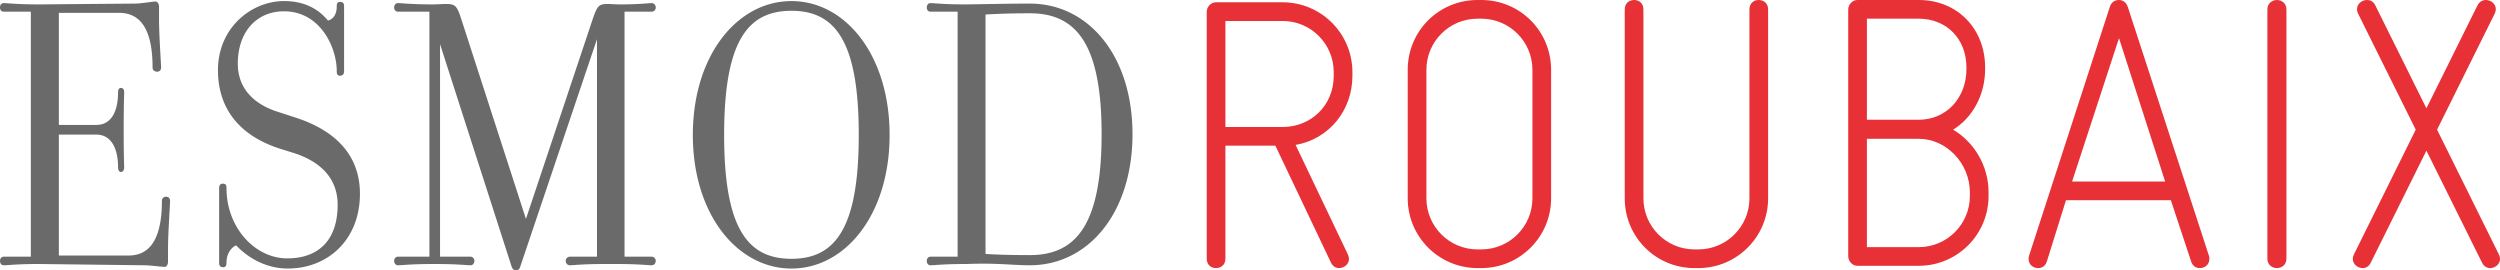 <svg xmlns="http://www.w3.org/2000/svg" viewBox="0 0 2221.189 240"><path d="M147.39 174.779c-2.14 0-3.537 1.719-3.537 3.597 0 29.895-8.296 48.647-29.563 48.647h-62V119.614h33.524c11.549 0 19.085 10.052 19.085 29.167 0 1.806.749 4.017 2.492 4.017 2.21 0 2.924-2.211 2.924-4.017 0-3.248-.425-10.054-.425-33.527 0-23.78.425-30.293.425-33.462 0-1.85-.714-3.694-2.924-3.694-1.743 0-2.492 1.843-2.492 3.694 0 19.456-7.536 29.182-19.085 29.182H52.29V11.425h53.625c21.365 0 29.642 18.744 29.642 48.659 0 1.832 1.428 3.618 4.033 3.618 2.465 0 3.538-1.786 3.538-3.618 0-3.562-1.833-28.444-1.833-43.185V6.028c0-2.843-1.454-4.665-3.149-4.665-2.993 0-12.688 1.822-18.078 1.822l-85.11.725c-20.884 0-27.373-1.138-31.663-1.138C1.396 2.772 0 4.174 0 6.762c0 2.162 1.396 3.603 3.295 3.603h24.1v217.703h-24.1c-1.899 0-3.295 1.491-3.295 3.707 0 2.441 1.396 3.912 3.295 3.912 4.29 0 10.779-1.124 31.663-1.124l93.036 1.124c5.418 0 15.134 1.407 18.395 1.407 1.462 0 2.89-1.754 2.89-4.687v-11.132c0-14.408 1.833-39.317 1.833-42.9 0-1.877-1.127-3.596-3.721-3.596zm114.003-70.69l-15.5-5.054c-16.548-5.395-34.61-17.645-34.61-42.513 0-27.8 16.295-46.477 41.076-46.477 32.152 0 46.83 32.04 46.83 52.967 0 1.813 0 4.254 2.89 4.254 2.993 0 3.628-2.094 3.628-4.254V5.689c0-1.515 0-3.988-3.628-3.988-2.89 0-2.89 2.473-2.89 3.988 0 7.513-3.51 11.488-7.8 12.58C282.994 8.154 270.856.956 252.36.956c-29.134 0-58.708 23.837-58.708 61.326 0 33.196 18.026 57.66 54.443 69.624l12.54 3.903c19.477 6.133 39.358 19.194 39.358 46.15 0 31.71-17.31 47.6-44.74 47.6-28.812 0-54.008-27.415-54.008-62.35 0-1.792 0-4.016-3.306-4.016-2.499 0-3.226 1.801-3.226 4.017l-.01 66.279c0 1.074 0 3.95 3.617 3.95 2.925 0 2.925-2.876 2.925-4.278 0-7.976 4.601-13.698 8.645-15.116 9.314 10.023 25.575 20.543 45.744 20.543 36.026 0 64.17-25.943 64.17-66.356 0-37.864-26.276-58.041-58.41-68.144zm317.67-93.724a3.57 3.57 0 0 0 3.552-3.602c0-2.589-1.753-3.99-3.552-3.99-3.96 0-10.176 1.137-28.399 1.137-2.994 0-8.787-.381-10.52-.381-8.353 0-9.4 1.787-13.378 12.955l-59.48 178.036L409.68 16.484C405.997 5.316 404.587 3.53 396.247 3.53c-2.18 0-8.968.38-11.147.38-20.492 0-27.394-1.137-31.771-1.137-1.43 0-3.15 1.402-3.15 3.99 0 2.162 1.72 3.603 3.15 3.603h28.185v217.703h-28.185c-1.43 0-3.15 1.491-3.15 3.707 0 2.441 1.72 3.9 3.15 3.9 4.377 0 11.28-1.112 31.771-1.112h1.441c20.929 0 27.35 1.113 31.67 1.113 1.524 0 3.285-1.46 3.285-3.9 0-2.217-1.76-3.708-3.284-3.708h-27.249V39.222l63.68 197.872c.796 1.816 1.518 2.906 3.575 2.906 2.949 0 3.25-1.09 3.943-2.906l68.244-202.26v193.234h-24.187c-1.769 0-3.599 1.491-3.599 3.707 0 2.441 1.83 3.9 3.599 3.9 3.906 0 10.496-1.112 31.38-1.112h10.072c20.561 0 27.432 1.113 31.393 1.113 1.8 0 3.552-1.46 3.552-3.9 0-2.217-1.753-3.708-3.552-3.708h-24.175V10.365h24.175zm124.11-9.41c-47.935 0-87.6 47.987-87.6 118.987 0 70.669 39.665 118.646 87.6 118.646 47.953 0 87.218-47.977 87.218-118.646 0-71-39.265-118.986-87.218-118.986zm0 228.977c-39.001 0-59.792-27.122-59.792-109.99 0-83.257 20.79-110.35 59.792-110.35 38.95 0 59.813 27.093 59.813 110.35 0 82.868-20.862 109.99-59.813 109.99zM915.005 3.185c-16.24 0-29.259.344-56.624.725-20.95 0-27.381-1.138-31.737-1.138-1.811 0-3.236 1.402-3.236 3.99 0 2.162 1.425 3.603 3.236 3.603h24.18v217.703h-24.18c-1.811 0-3.236 1.491-3.236 3.707 0 2.441 1.425 3.9 3.236 3.9 4.356 0 10.787-1.112 31.737-1.112 28.111-1.074 40.696 1.113 56.624 1.113 52.197 0 91.195-46.84 91.195-116.44 0-69.558-38.998-116.051-91.195-116.051zm0 223.47c-25.998 0-39.39-1.054-39.39-1.054V12.91s15.568-1.108 39.39-1.108c41.143 0 63.746 27.072 63.746 107.433 0 80.308-22.603 107.42-63.746 107.42z" fill="#6a6a6a"/><path d="M1139.578 2.036h-59.295c-4.406 0-8.134 4.062-8.134 8.468v219.224c0 5.754 4.067 8.462 8.134 8.462 4.4 0 8.468-2.708 8.468-8.462V129.432h44.385l49.468 104.02c1.698 3.384 4.406 4.738 7.12 4.738 4.405 0 8.805-3.385 8.805-8.124 0-1.359-.338-2.713-1.015-4.072l-46.416-97.244c29.475-5.077 50.483-30.49 50.483-61.32v-3.396c0-34.22-27.783-61.998-62.003-61.998zm45.4 65.393c0 26.086-19.992 45.401-45.4 45.401h-50.827V18.633h50.827c25.07 0 45.4 20.331 45.4 45.4v3.396zM1316.115 0h-3.385c-34.22 0-62.008 27.445-62.008 62.003v114.19c0 34.22 27.789 61.997 62.008 61.997h3.385c34.225 0 62.009-27.778 62.009-61.997V62.003c0-34.558-27.784-62.003-62.009-62.003zm45.407 176.193c0 25.07-20.331 45.4-45.407 45.4h-3.385c-25.075 0-45.4-20.33-45.4-45.4V62.003c0-25.07 20.325-45.4 45.4-45.4h3.385c25.076 0 45.407 20.33 45.407 45.4v114.19zM1562.465 0c-4.067 0-8.134 2.713-8.134 8.468v167.724c0 25.07-20.33 45.401-45.4 45.401h-3.391c-25.075 0-45.4-20.33-45.4-45.4V8.467c0-5.755-4.068-8.468-8.135-8.468-4.406 0-8.468 2.713-8.468 8.468v167.724c0 34.22 27.445 61.998 62.003 61.998h3.39c34.22 0 62.003-27.778 62.003-61.998V8.468c0-5.755-4.067-8.468-8.468-8.468zm172.813 115.2c17.618-10.843 28.46-31.174 28.46-53.874v-1.354c0-34.22-24.398-59.972-58.956-59.972h-54.55c-4.407 0-8.13 4.067-8.13 8.468V227.69c0 4.406 3.723 8.468 8.13 8.468h54.55c34.22 0 62.008-27.778 62.008-62.003v-3.39c0-23.039-12.54-44.385-31.512-55.566zm-76.574-98.598h46.078c24.737 0 42.354 17.962 42.354 43.37v1.354c0 25.752-17.956 45.062-42.354 45.062h-46.078V16.602zm91.479 157.554c0 25.075-20.326 45.406-45.401 45.406h-46.078v-96.228h46.078c24.737 0 45.4 22.024 45.4 47.432v3.39zm140.29-168.058c-1.353-4.062-4.4-6.098-7.79-6.098s-6.775 1.698-8.135 6.098l-71.83 221.255c-.338 1.015-.338 2.036-.338 2.713 0 5.078 4.067 8.124 8.473 8.124 3.385 0 6.437-1.692 7.79-6.093l16.941-54.212h93.177l17.961 54.212c1.354 4.4 4.406 6.093 7.79 6.093 4.406 0 8.474-3.046 8.474-8.124 0-1.02 0-1.698-.339-2.713L1890.474 6.098zm-49.468 155.18l41.678-127.397 41 127.397h-82.678zM2022.974 0c-4.068 0-8.473 2.713-8.473 8.468v221.26c0 5.754 4.405 8.462 8.473 8.462s8.467-2.708 8.467-8.462V8.468c0-5.755-4.4-8.468-8.467-8.468zm197.2 225.994L2165.28 115.2l51.166-103.004c.677-1.354 1.016-2.713 1.016-4.067 0-4.739-4.406-8.129-8.812-8.129-2.708 0-5.76 1.354-7.452 4.744l-45.4 91.479-45.407-91.479c-1.692-3.39-4.406-4.744-7.452-4.744-4.406 0-8.812 3.39-8.812 8.13 0 1.353.34 2.712 1.016 4.066l51.166 103.004-54.89 110.794c-.677 1.359-1.015 2.713-1.015 4.072 0 4.74 4.4 8.124 8.806 8.124 2.713 0 5.421-1.354 7.12-4.739l49.467-99.613 49.468 99.613c1.693 3.385 4.406 4.74 7.114 4.74 4.406 0 8.811-3.386 8.811-8.125 0-1.359-.338-2.713-1.015-4.072z" fill="#e73137"/></svg>